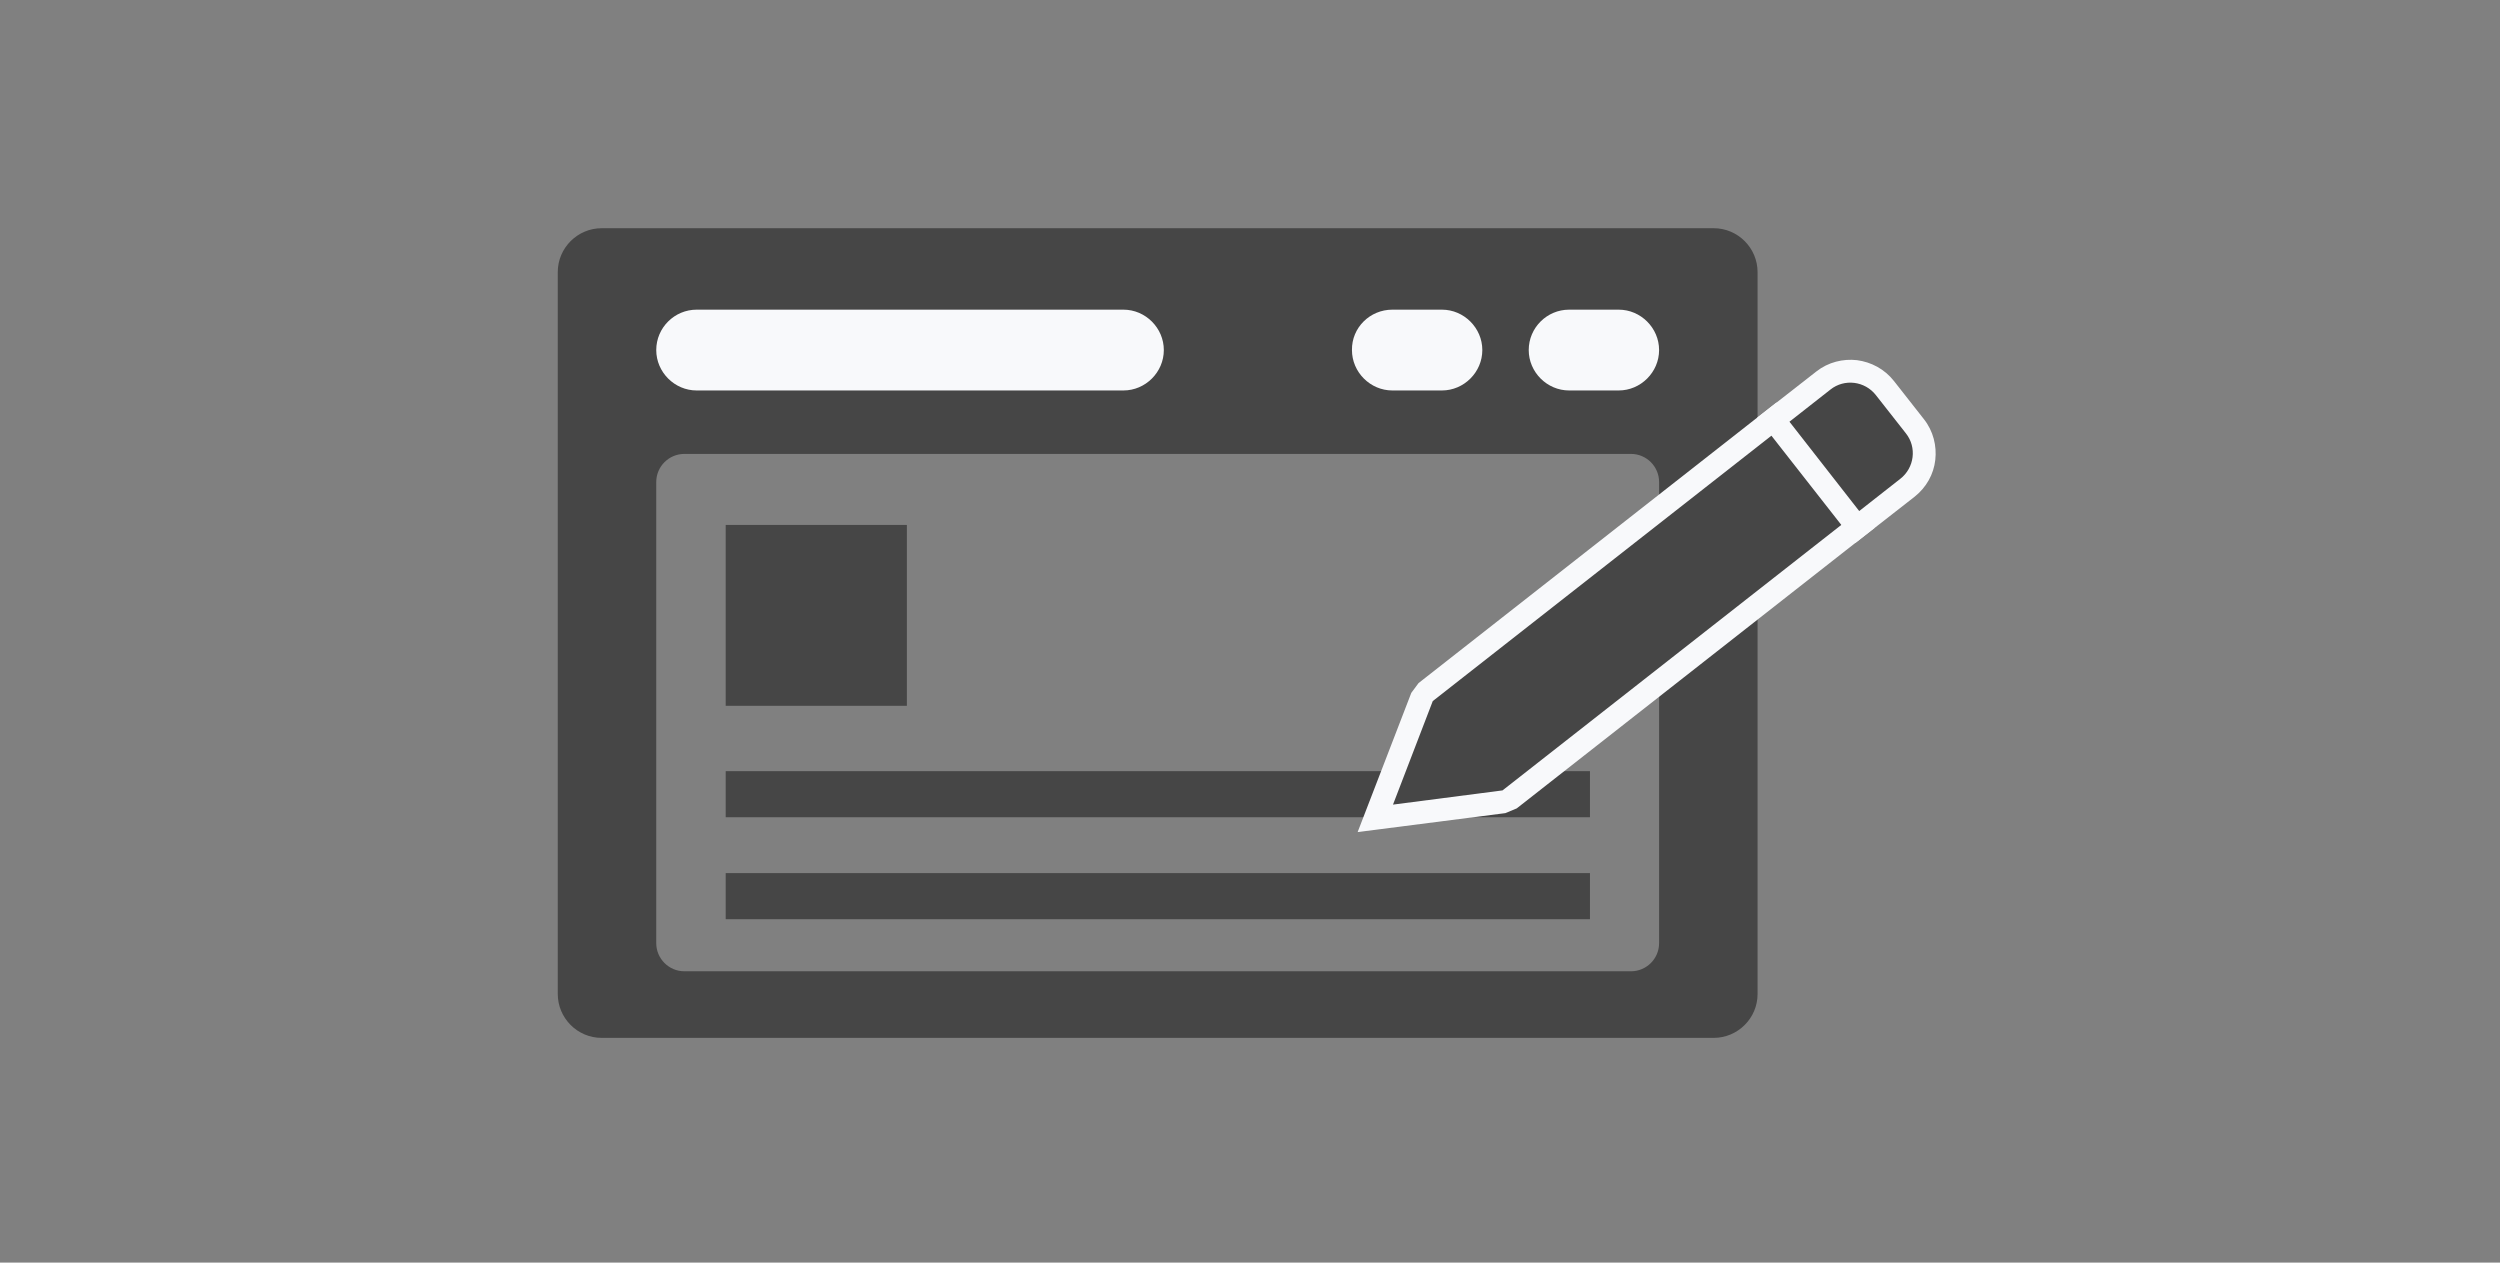 <?xml version="1.0" encoding="UTF-8"?>
<!-- Generator: Adobe Illustrator 24.2.0, SVG Export Plug-In . SVG Version: 6.00 Build 0)  -->
<svg xmlns="http://www.w3.org/2000/svg" xmlns:xlink="http://www.w3.org/1999/xlink" version="1.1" id="Layer_2" x="0px" y="0px" viewBox="0 0 792 400" style="enable-background:new 0 0 792 400;" xml:space="preserve">
<rect x="0" y="0" width="792" height="400" fill="#808080" stroke="none"/>
<style type="text/css">
	.st0{fill-rule:evenodd;clip-rule:evenodd;fill:#464646;}
	.st1{fill-rule:evenodd;clip-rule:evenodd;fill:#F8F9FB;}
	.st2{fill:#F8F9FB;}
</style>
<path class="st0" d="M216.8,143.8h299.9c4.9,0,8.9,4,8.9,8.9v146.1c0,4.9-4,8.9-8.9,8.9H216.8c-4.9,0-8.9-4-8.9-8.9V152.7  C207.9,147.8,211.9,143.8,216.8,143.8 M190.6,72.3h352.3c7.7,0,13.9,6.3,13.9,13.9v228.7c0,7.7-6.3,13.9-13.9,13.9H190.6  c-7.7,0-13.9-6.3-13.9-13.9V86.2C176.7,78.5,183,72.3,190.6,72.3z"></path>
<path class="st1" d="M220.7,98.1h135.2c7,0,12.8,5.8,12.8,12.8v0c0,7-5.8,12.8-12.8,12.8H220.7c-7,0-12.8-5.8-12.8-12.8v0  C207.9,103.8,213.7,98.1,220.7,98.1"></path>
<path class="st1" d="M441.1,98.1h15.7c7,0,12.8,5.8,12.8,12.8v0c0,7-5.8,12.8-12.8,12.8h-15.7c-7,0-12.8-5.8-12.8-12.8v0  C428.2,103.8,434,98.1,441.1,98.1"></path>
<path class="st1" d="M497.1,98.1h15.7c7,0,12.8,5.8,12.8,12.8v0c0,7-5.8,12.8-12.8,12.8h-15.7c-7,0-12.8-5.8-12.8-12.8v0  C484.3,103.8,490.1,98.1,497.1,98.1"></path>
<rect x="229.9" y="276.6" class="st0" width="273.8" height="14.6"></rect>
<rect x="229.9" y="244.3" class="st0" width="273.8" height="14.6"></rect>
<polygon class="st0" points="561.6,137.7 583.7,166 476,250.4 441.3,254.9 453.9,222.1 "></polygon>
<path class="st2" d="M573.5,164.8l-13.2-16.9L460,226.6l-7.5,19.5l20.7-2.7L573.5,164.8z M567.3,133.2l26.6,34l-113.4,88.9l-3.6,1.5  l-46.8,6l17-44.1l2.3-3.1l113.4-88.9L567.3,133.2z"></path>
<polygon class="st0" points="561.6,137.7 583.7,166 476,250.4 441.3,254.9 453.9,222.1 "></polygon>
<path class="st0" d="M594.3,125.2l9.5,12.1c3.5,4.4,2.7,10.9-1.8,14.4l-13,10.2l-22.1-28.3l13-10.2  C584.3,119.9,590.8,120.7,594.3,125.2"></path>
<path class="st2" d="M598,141.8l-9.5-12.1c-0.5-0.6-1.2-1-2-1.1c-0.8-0.1-1.6,0.1-2.2,0.6l-7.3,5.7l13.2,16.9l7.3-5.7  c0.6-0.5,1-1.2,1.1-2C598.7,143.2,598.5,142.4,598,141.8 M600,120.7l9.5,12.1c3,3.8,4.1,8.5,3.6,12.9c-0.5,4.5-2.8,8.7-6.6,11.7  l-18.7,14.6l-31.1-39.7l18.7-14.6c3.8-3,8.5-4.1,12.9-3.6C592.8,114.7,597,116.9,600,120.7z"></path>
<path class="st0" d="M594.3,125.2l9.5,12.1c3.5,4.4,2.7,10.9-1.8,14.4l-13,10.2l-22.1-28.3l13-10.2  C584.3,119.9,590.8,120.7,594.3,125.2"></path>
<rect x="229.9" y="166.3" class="st0" width="57.4" height="57.3"></rect>
</svg>
